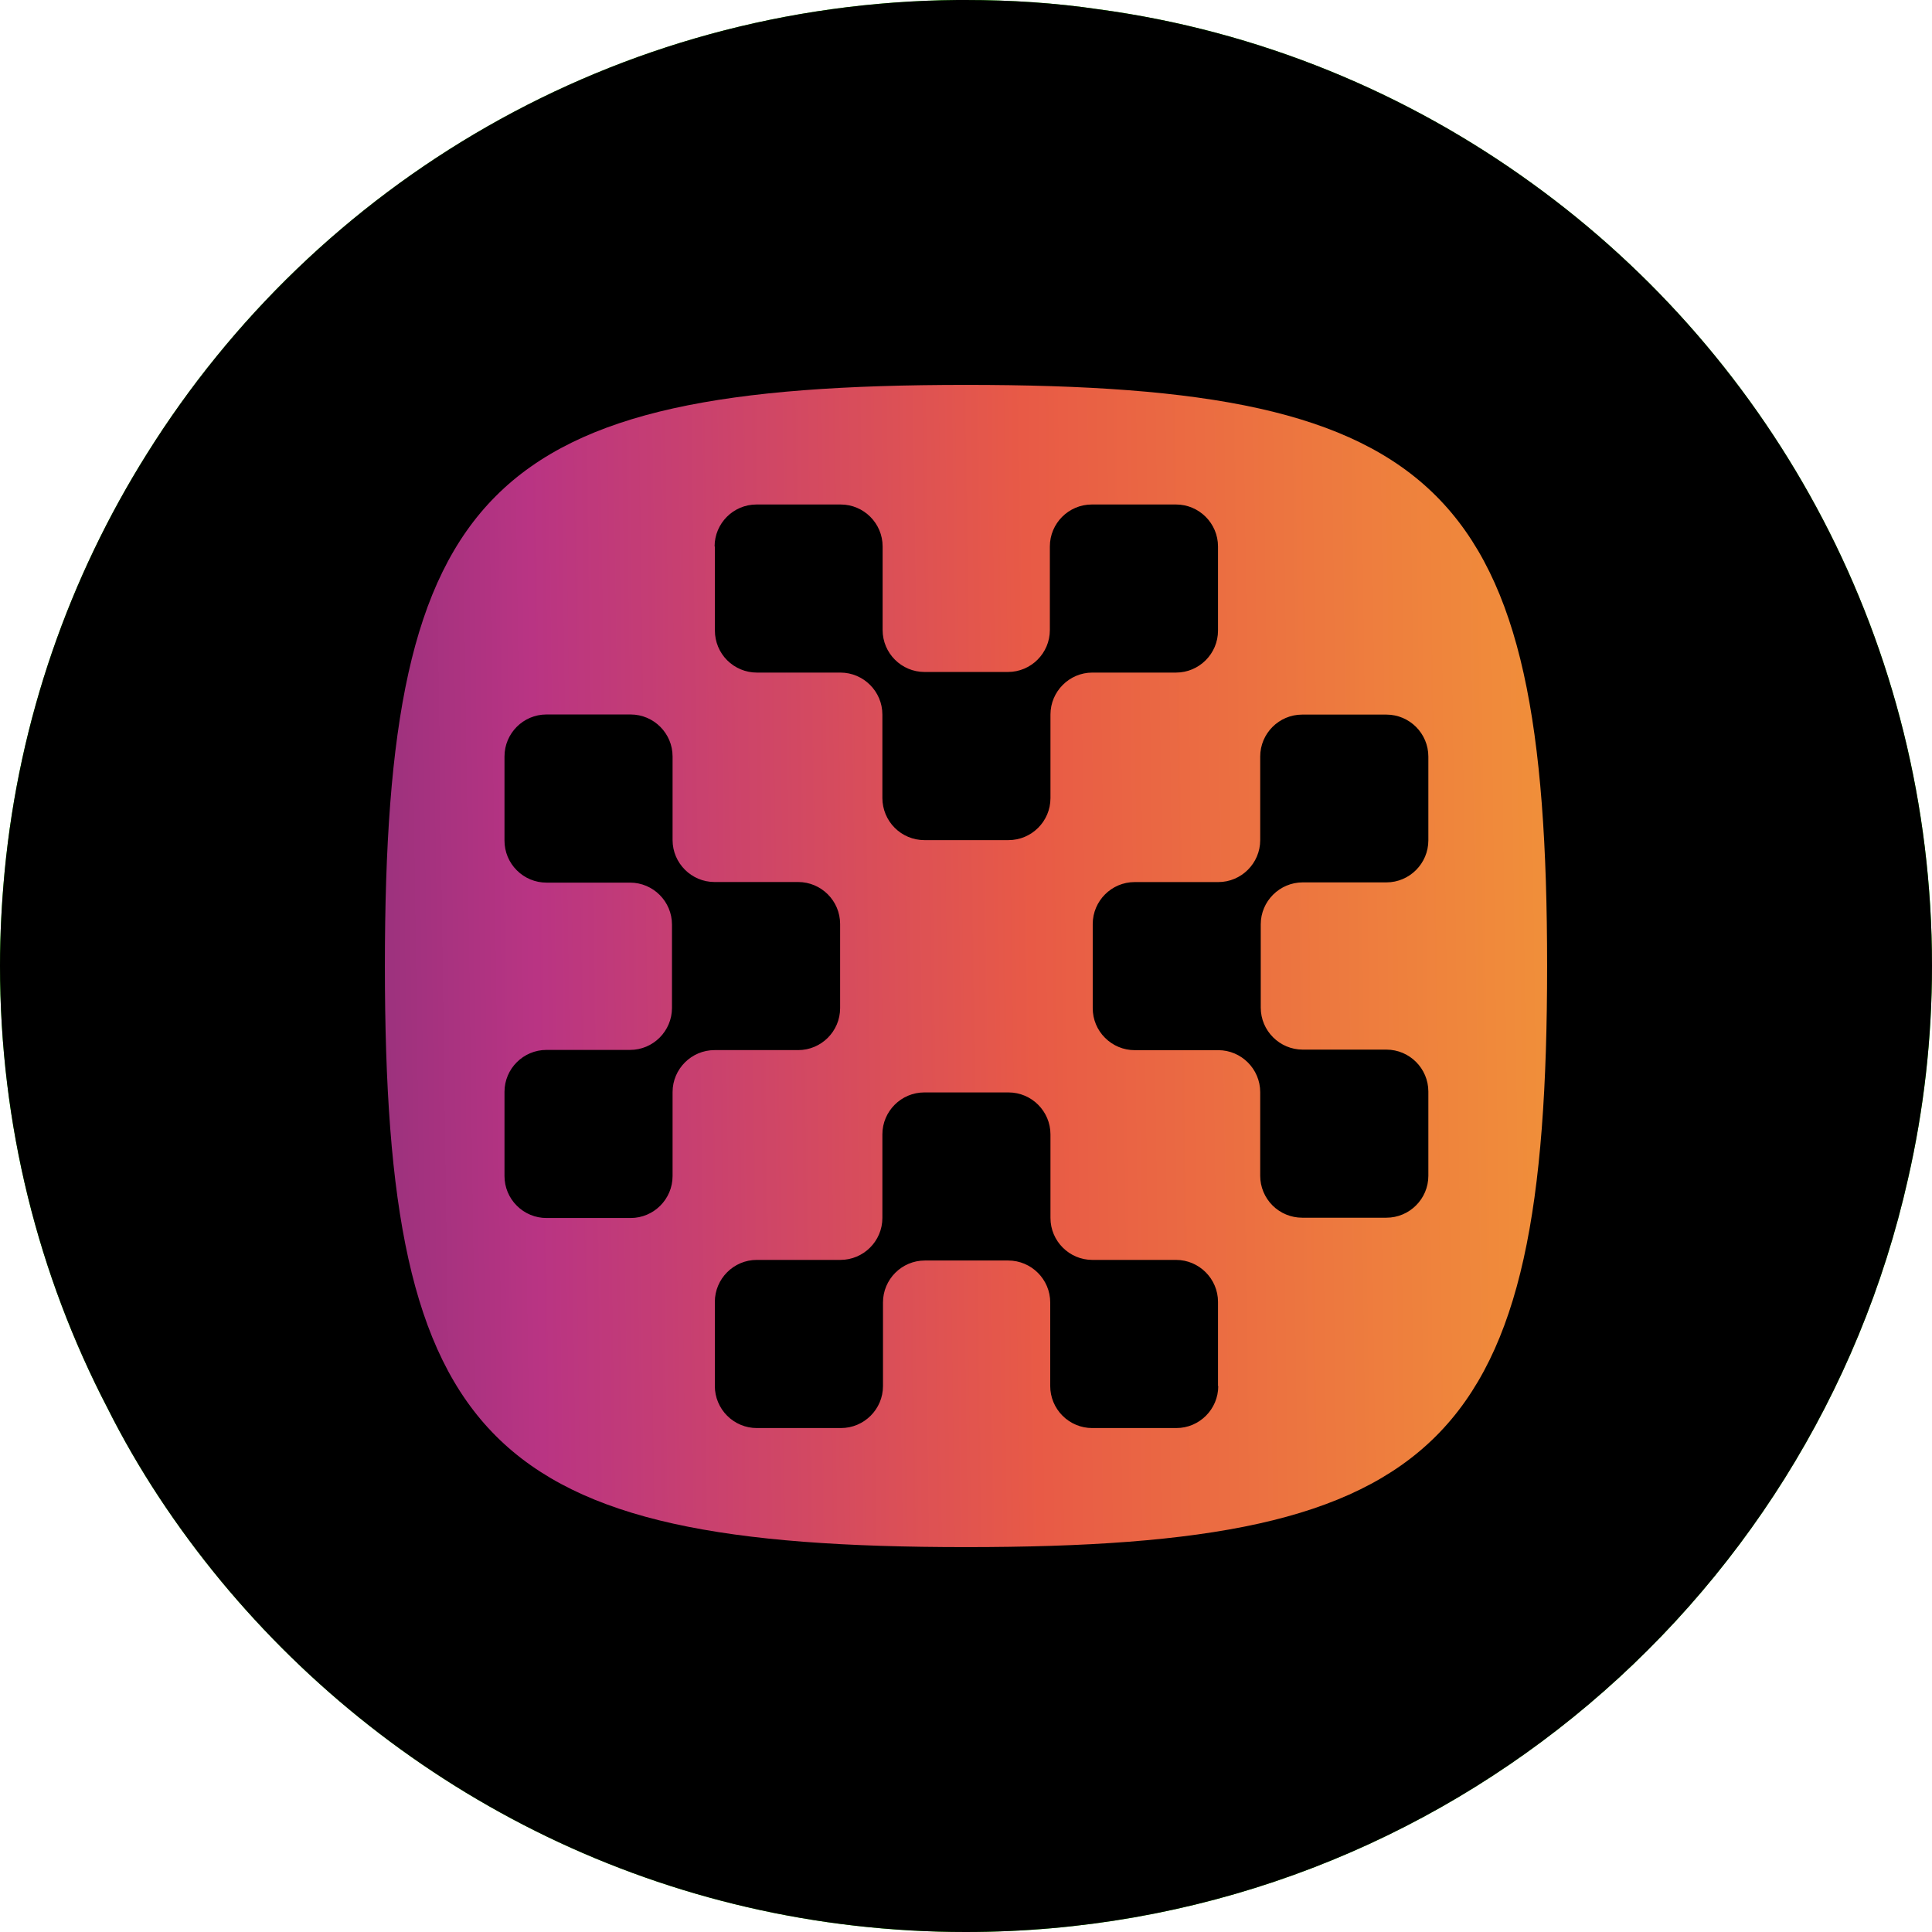 <svg width="32" height="32" viewBox="0 0 32 32" fill="none" xmlns="http://www.w3.org/2000/svg">
<g clip-path="url(#clip0_5916_427)">
<path d="M15.995 0C16.739 0 17.483 0.048 18.197 0.154C20.853 0.512 23.307 1.536 25.384 3.043C29.392 5.941 32 10.664 32 15.995C32 17.203 31.864 18.381 31.604 19.52C30 26.668 23.626 32 15.995 32C11.021 32 6.588 29.73 3.651 26.176C2.927 25.297 2.289 24.34 1.777 23.316C0.638 21.124 0 18.632 0 15.995C2.36472e-06 15.464 0.029 14.943 0.077 14.431C0.319 11.91 1.149 9.562 2.434 7.515C5.235 3.033 10.191 0.048 15.86 0H15.995Z" fill="#33E509"/>
<path d="M15.995 0C16.739 0 17.483 0.048 18.197 0.154C20.853 0.512 23.307 1.536 25.384 3.043C29.392 5.941 32 10.664 32 15.995C32 17.203 31.864 18.381 31.604 19.52C30 26.668 23.626 32 15.995 32C11.021 32 6.588 29.73 3.651 26.176C2.927 25.297 2.289 24.34 1.777 23.316C0.638 21.124 0 18.632 0 15.995C2.36472e-06 15.464 0.029 14.943 0.077 14.431C0.319 11.91 1.149 9.562 2.434 7.515C5.235 3.033 10.191 0.048 15.86 0H15.995Z" fill="black"/>
<path d="M16 6.375C8.072 6.375 6.375 8.072 6.375 16C6.375 23.928 8.072 25.625 16 25.625C23.928 25.625 25.625 23.928 25.625 16C25.625 8.072 23.928 6.375 16 6.375ZM11.836 9.051C11.836 8.668 12.147 8.356 12.53 8.356H13.924C14.307 8.356 14.619 8.668 14.619 9.051V10.435C14.619 10.819 14.931 11.13 15.313 11.13H16.694C17.077 11.13 17.389 10.819 17.389 10.435V9.051C17.389 8.668 17.701 8.356 18.084 8.356H19.479C19.861 8.356 20.174 8.668 20.174 9.051V10.445C20.174 10.828 19.861 11.14 19.479 11.14H18.093C17.711 11.14 17.399 11.453 17.399 11.835V13.22C17.399 13.603 17.087 13.915 16.704 13.915H15.31C15.125 13.915 14.949 13.841 14.819 13.711C14.689 13.581 14.616 13.404 14.615 13.22V11.835C14.615 11.453 14.303 11.14 13.919 11.14H12.535C12.351 11.14 12.174 11.066 12.044 10.936C11.914 10.806 11.841 10.629 11.841 10.445V9.051H11.836ZM11.14 18.094V19.479C11.14 19.862 10.828 20.174 10.445 20.174H9.051C8.867 20.174 8.69 20.101 8.56 19.97C8.429 19.84 8.356 19.663 8.356 19.479V18.084C8.356 17.702 8.668 17.39 9.051 17.39H10.435C10.819 17.39 11.13 17.077 11.13 16.694V15.314C11.13 14.931 10.819 14.619 10.435 14.619H9.051C8.867 14.619 8.69 14.546 8.56 14.415C8.429 14.285 8.356 14.108 8.356 13.924V12.529C8.356 12.146 8.668 11.834 9.051 11.834H10.445C10.828 11.834 11.14 12.146 11.14 12.529V13.914C11.14 14.296 11.452 14.609 11.836 14.609H13.22C13.603 14.609 13.915 14.921 13.915 15.304V16.698C13.915 17.081 13.603 17.393 13.22 17.393H11.836C11.452 17.393 11.14 17.706 11.14 18.088V18.094ZM20.178 22.958C20.178 23.341 19.866 23.653 19.484 23.653H18.089C17.905 23.653 17.729 23.579 17.599 23.449C17.469 23.319 17.395 23.142 17.395 22.958V21.573C17.395 21.19 17.082 20.878 16.699 20.878H15.319C14.936 20.878 14.625 21.19 14.625 21.573V22.958C14.625 23.341 14.312 23.653 13.929 23.653H12.534C12.35 23.653 12.174 23.579 12.044 23.449C11.914 23.319 11.84 23.142 11.84 22.958V21.563C11.84 21.181 12.152 20.868 12.534 20.868H13.919C14.303 20.868 14.615 20.556 14.615 20.173V18.789C14.615 18.406 14.927 18.094 15.31 18.094H16.704C17.087 18.094 17.399 18.406 17.399 18.789V20.173C17.399 20.556 17.711 20.868 18.093 20.868H19.479C19.861 20.868 20.174 21.181 20.174 21.563V22.958L20.178 22.958ZM23.658 13.919C23.658 14.302 23.346 14.615 22.963 14.615H21.578C21.195 14.615 20.882 14.927 20.882 15.309V16.69C20.882 17.073 21.195 17.385 21.578 17.385H22.963C23.346 17.385 23.658 17.697 23.658 18.08V19.475C23.658 19.857 23.346 20.169 22.963 20.169H21.568C21.384 20.169 21.207 20.096 21.077 19.966C20.947 19.836 20.873 19.659 20.873 19.475V18.089C20.873 17.707 20.561 17.394 20.178 17.394H18.793C18.609 17.394 18.433 17.32 18.303 17.19C18.172 17.06 18.099 16.884 18.099 16.699V15.305C18.099 14.922 18.411 14.61 18.793 14.61H20.178C20.561 14.61 20.873 14.298 20.873 13.915V12.531C20.873 12.148 21.185 11.836 21.568 11.836H22.963C23.346 11.836 23.658 12.148 23.658 12.531V13.926V13.919Z" fill="url(#paint0_linear_5916_427)"/>
</g>
<defs>
<linearGradient id="paint0_linear_5916_427" x1="47.465" y1="19.935" x2="-7.652" y2="20.707" gradientUnits="userSpaceOnUse">
<stop stop-color="#F8F29C"/>
<stop offset="0.165" stop-color="#F6DB2A"/>
<stop offset="0.333" stop-color="#F4A435"/>
<stop offset="0.55" stop-color="#E85A46"/>
<stop offset="0.699" stop-color="#B93483"/>
<stop offset="0.867" stop-color="#502B6E"/>
<stop offset="1" stop-color="#2A2136"/>
</linearGradient>
<clipPath id="clip0_5916_427">
<rect width="32" height="32" fill="white"/>
</clipPath>
</defs>
</svg>
